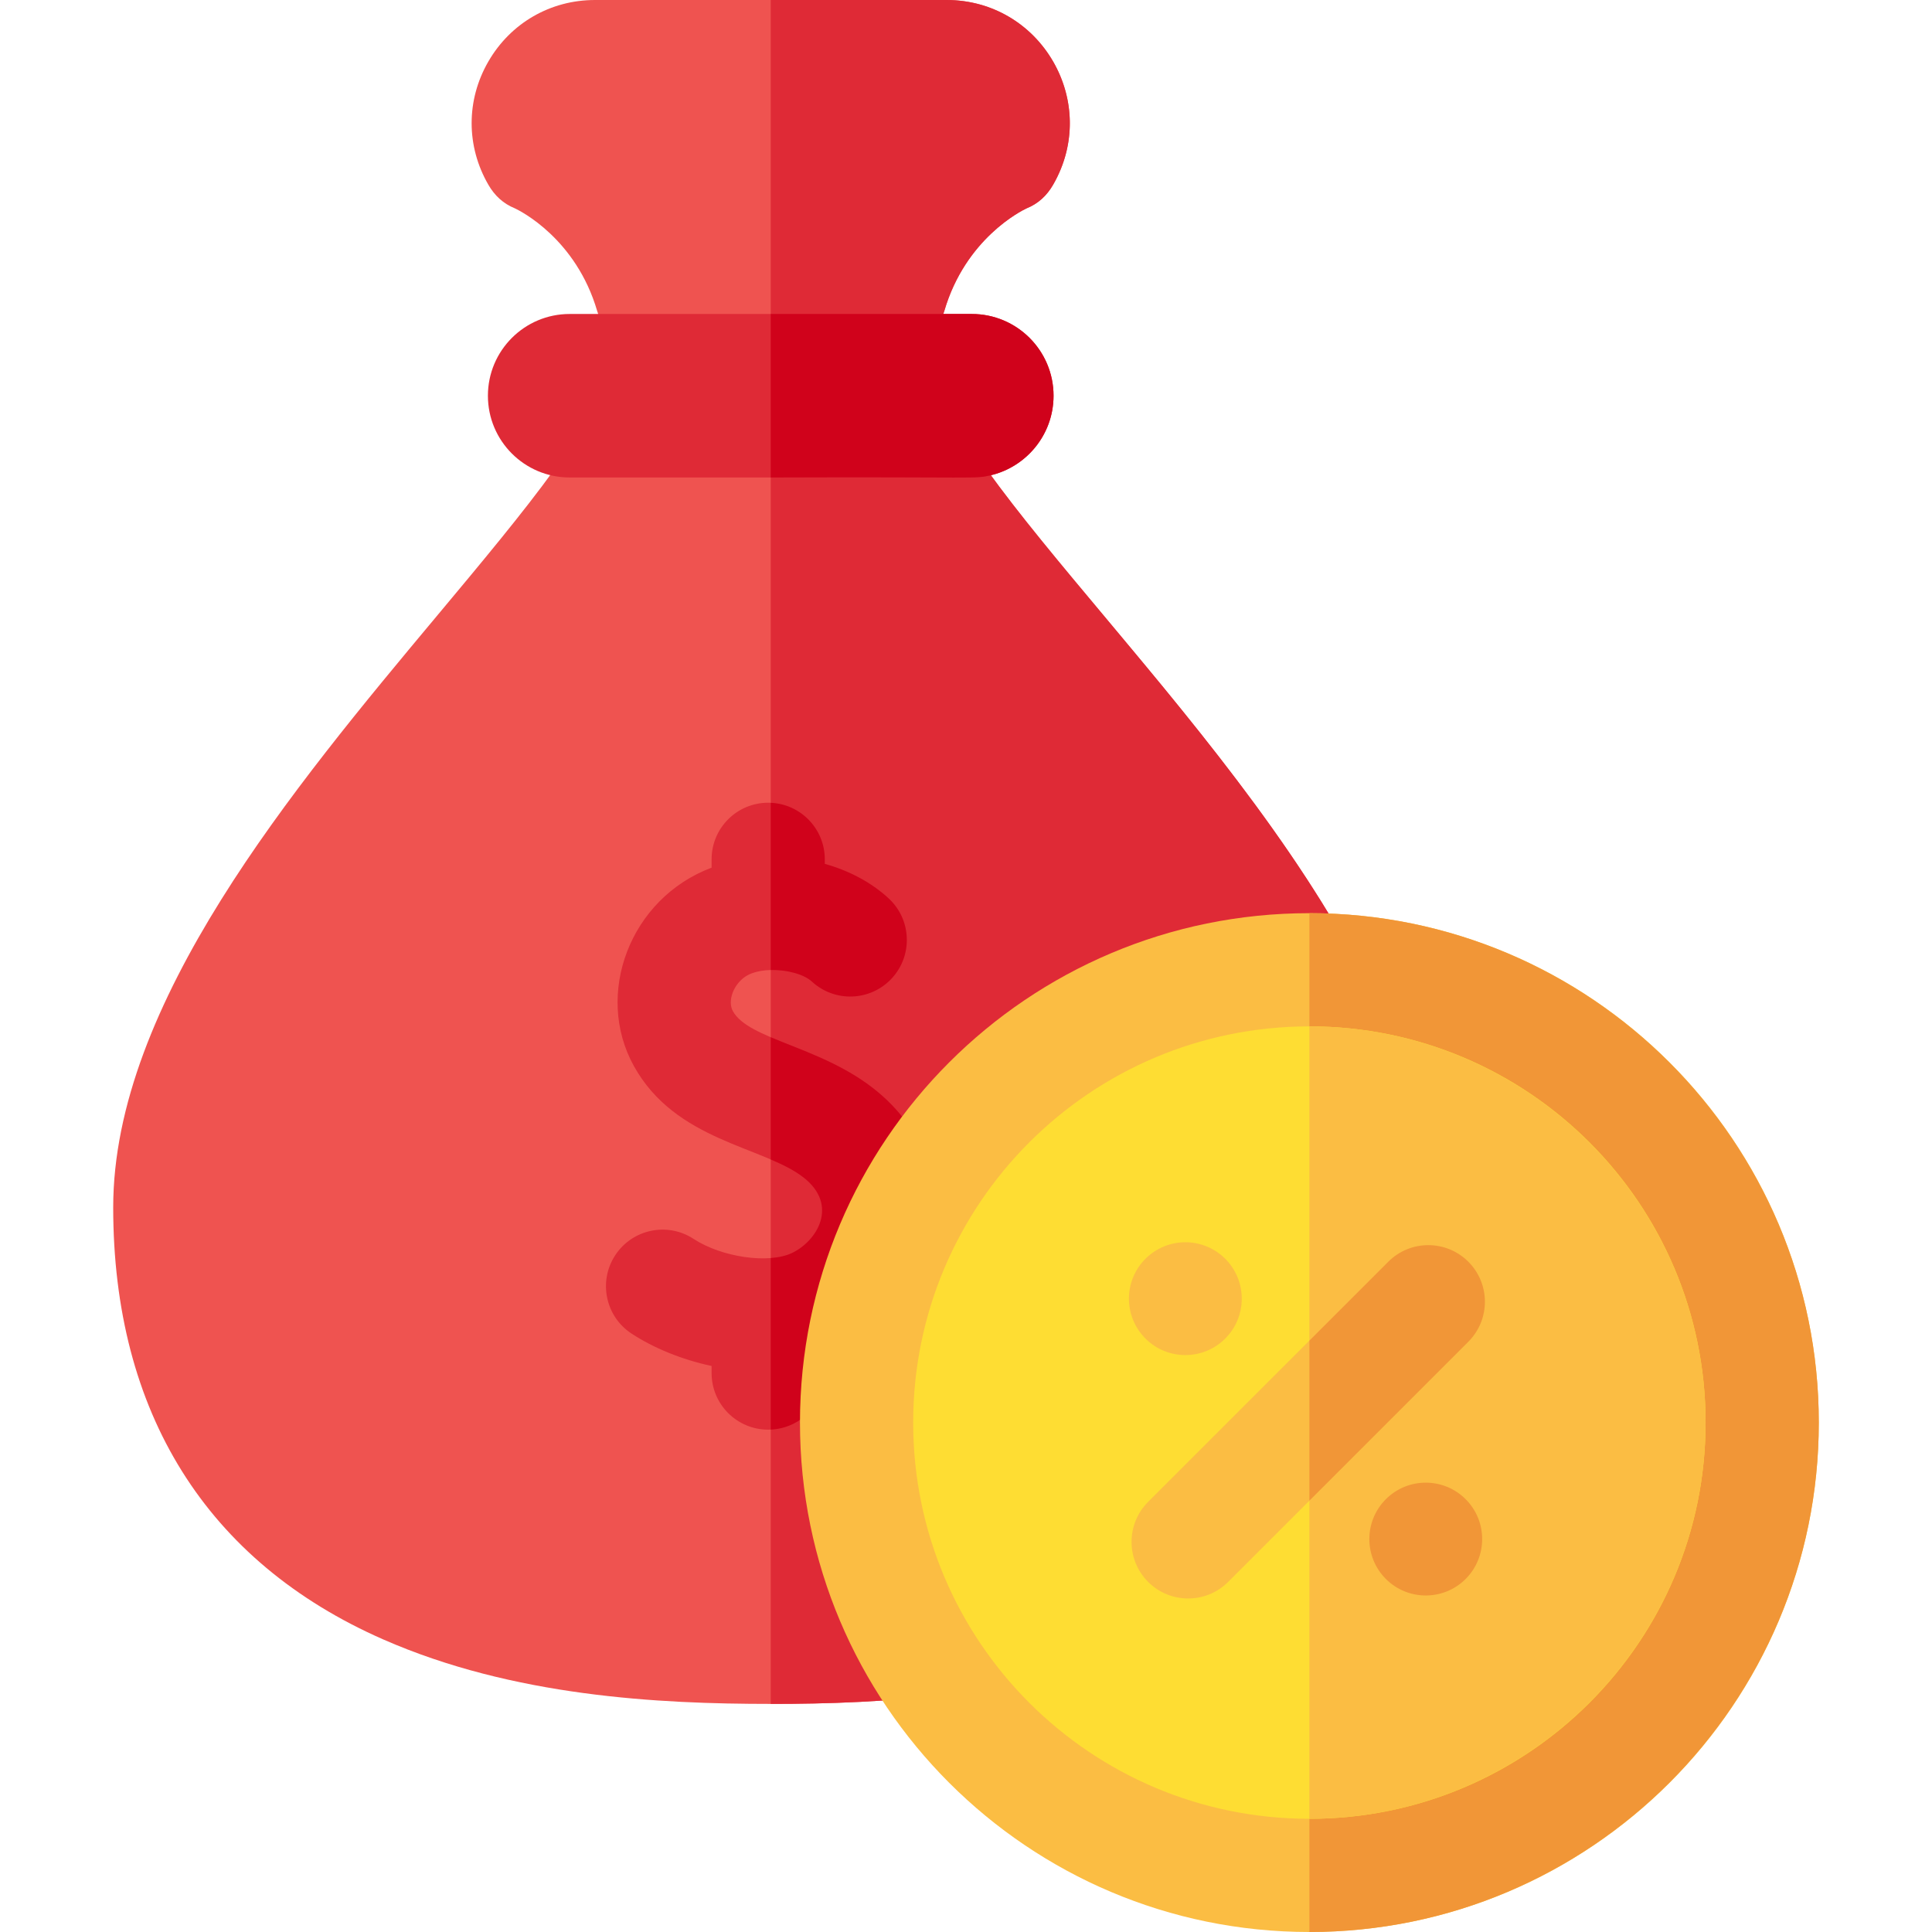 <?xml version="1.0" encoding="UTF-8"?> <svg xmlns="http://www.w3.org/2000/svg" width="512" height="512" viewBox="0 0 512 512" fill="none"> <g clip-path="url(#clip0)"> <path d="M279.092 16.315C273.193 6.1 262.629 0 250.833 0H157.671C145.874 0 135.31 6.1 129.412 16.315C123.514 26.531 123.514 38.73 129.412 48.946C131.086 51.846 133.358 53.968 136.457 55.219C137.863 55.88 152.65 63.24 158.258 82.417C160.128 88.813 165.992 93.207 172.655 93.207H172.668L235.878 93.152C242.531 93.146 248.385 88.758 250.258 82.375C255.875 63.228 270.642 55.879 272.047 55.219C275.146 53.968 277.418 51.846 279.092 48.946C284.99 38.73 284.99 26.532 279.092 16.315V16.315Z" fill="#EF5350"></path> <path d="M279.09 48.95C277.42 51.85 275.14 53.97 272.05 55.22C270.64 55.88 255.87 63.23 250.26 82.38C248.5 88.54 242.703 93.15 235.88 93.15L204.25 93.18V0H250.83C275.931 0 291.665 27.167 279.09 48.95Z" fill="#DF2A36"></path> <path d="M292.74 163.412C280.974 149.335 269.86 136.037 261.608 124.581C258.791 120.669 254.264 118.35 249.443 118.348L158.991 118.308C158.989 118.308 158.987 118.308 158.984 118.308C154.168 118.308 149.644 120.621 146.823 124.526C138.626 135.877 127.621 149.052 115.97 163.001C77.668 208.857 30 265.928 30 319.972C30 374.302 54.732 413.888 101.523 434.449C136.025 449.61 174.546 451.554 204.251 451.554C233.955 451.554 272.476 449.61 306.978 434.449C353.769 413.888 378.501 374.303 378.501 319.972C378.5 266.018 330.949 209.126 292.74 163.412V163.412Z" fill="#EF5350"></path> <path d="M378.5 319.97C378.5 374.3 353.77 413.89 306.98 434.45C272.48 449.61 233.95 451.55 204.25 451.55V118.33L249.44 118.35C254.26 118.35 258.79 120.67 261.61 124.58C294.943 171.449 378.5 248.675 378.5 319.97Z" fill="#DF2A36"></path> <path d="M257.536 126.538H150.966C139.001 126.538 129.301 116.838 129.301 104.873C129.301 92.908 139.001 83.208 150.966 83.208H257.536C269.501 83.208 279.201 92.908 279.201 104.873C279.201 116.839 269.501 126.538 257.536 126.538V126.538Z" fill="#DF2A36"></path> <path d="M279.2 104.87C279.2 115.252 271.947 123.716 262.6 125.94C258.156 127.004 260.145 126.333 204.25 126.54V83.21H257.53C269.5 83.21 279.2 92.91 279.2 104.87Z" fill="#D0021B"></path> <path d="M231.379 288.372C217.06 277.212 198.38 275.472 194.22 267.963C192.756 265.318 194.319 260.962 197.501 258.823C202.037 255.773 211.739 256.975 215.149 260.119C221.238 265.737 230.728 265.353 236.345 259.264C241.962 253.175 241.578 243.685 235.489 238.069C230.843 233.783 224.951 230.724 218.58 228.935V227.727C218.58 219.443 211.864 212.727 203.58 212.727C195.296 212.727 188.58 219.443 188.58 227.727V229.939C166.911 238.073 157.449 263.489 167.978 282.499C179.064 302.513 202.241 303.696 212.939 312.035C222.374 319.387 216.518 328.937 209.831 332.084C203.661 334.986 191.254 333.191 183.804 328.317C176.87 323.778 167.574 325.724 163.039 332.657C158.503 339.589 160.447 348.886 167.379 353.422C173.19 357.224 180.618 360.29 188.58 362V363.875C188.58 372.159 195.296 378.875 203.58 378.875C211.864 378.875 218.58 372.159 218.58 363.875V360.846C234.213 355.421 245.846 341.188 247.664 324.891C249.219 310.958 243.283 297.647 231.379 288.372V288.372Z" fill="#DF2A36"></path> <path d="M204.25 257.07V212.75C212.22 213.1 218.58 219.67 218.58 227.73V228.93C224.95 230.72 230.84 233.78 235.49 238.07C241.58 243.68 241.96 253.17 236.35 259.26C230.73 265.35 221.24 265.74 215.15 260.12C213.03 258.17 208.48 256.96 204.25 257.07V257.07Z" fill="#D0021B"></path> <path d="M218.58 360.85V363.88C218.58 371.93 212.22 378.51 204.25 378.86V333.39C206.38 333.23 208.3 332.8 209.83 332.08C216.52 328.94 222.37 319.39 212.94 312.04C210.57 310.19 207.58 308.7 204.25 307.27V274.87C211.98 278.16 222.51 281.46 231.38 288.37C259.572 310.355 249.17 350.223 218.58 360.85Z" fill="#D0021B"></path> <path d="M347 512C421.558 512 482 451.558 482 377C482 302.442 421.558 242 347 242C272.442 242 212 302.442 212 377C212 451.558 272.442 512 347 512Z" fill="#FBBD43"></path> <path d="M482 377C482 451.44 421.44 512 347 512V242C421.44 242 482 302.56 482 377Z" fill="#F19637"></path> <path d="M347 482C404.99 482 452 434.99 452 377C452 319.01 404.99 272 347 272C289.01 272 242 319.01 242 377C242 434.99 289.01 482 347 482Z" fill="#FEDD33"></path> <path d="M452 377C452 434.9 404.9 482 347 482V272C404.9 272 452 319.1 452 377Z" fill="#FBBD43"></path> <path d="M367.907 334.366L304.267 398.006C298.409 403.863 298.409 413.361 304.267 419.219C307.196 422.148 311.035 423.613 314.873 423.613C318.711 423.613 322.551 422.148 325.479 419.219L389.119 355.579C394.977 349.722 394.977 340.224 389.119 334.366C383.262 328.509 373.764 328.509 367.907 334.366Z" fill="#FBBD43"></path> <path d="M389.12 355.58L347 397.7V355.28L367.91 334.37C373.76 328.51 383.26 328.51 389.12 334.37C394.98 340.22 394.98 349.72 389.12 355.58V355.58Z" fill="#F19637"></path> <path d="M324.7 354.731C330.538 348.893 330.538 339.427 324.7 333.588C318.862 327.75 309.396 327.75 303.558 333.588C297.72 339.426 297.72 348.892 303.558 354.731C309.396 360.569 318.862 360.569 324.7 354.731Z" fill="#FBBD43"></path> <path d="M367.269 397.299C361.431 403.137 361.431 412.603 367.269 418.441C373.107 424.279 382.573 424.279 388.411 418.441C394.249 412.603 394.249 403.137 388.411 397.299C382.573 391.46 373.108 391.46 367.269 397.299Z" fill="#F19637"></path> </g> <defs> <clipPath id="clip0"> <rect width="512" height="512" fill="white"></rect> </clipPath> </defs> </svg> 